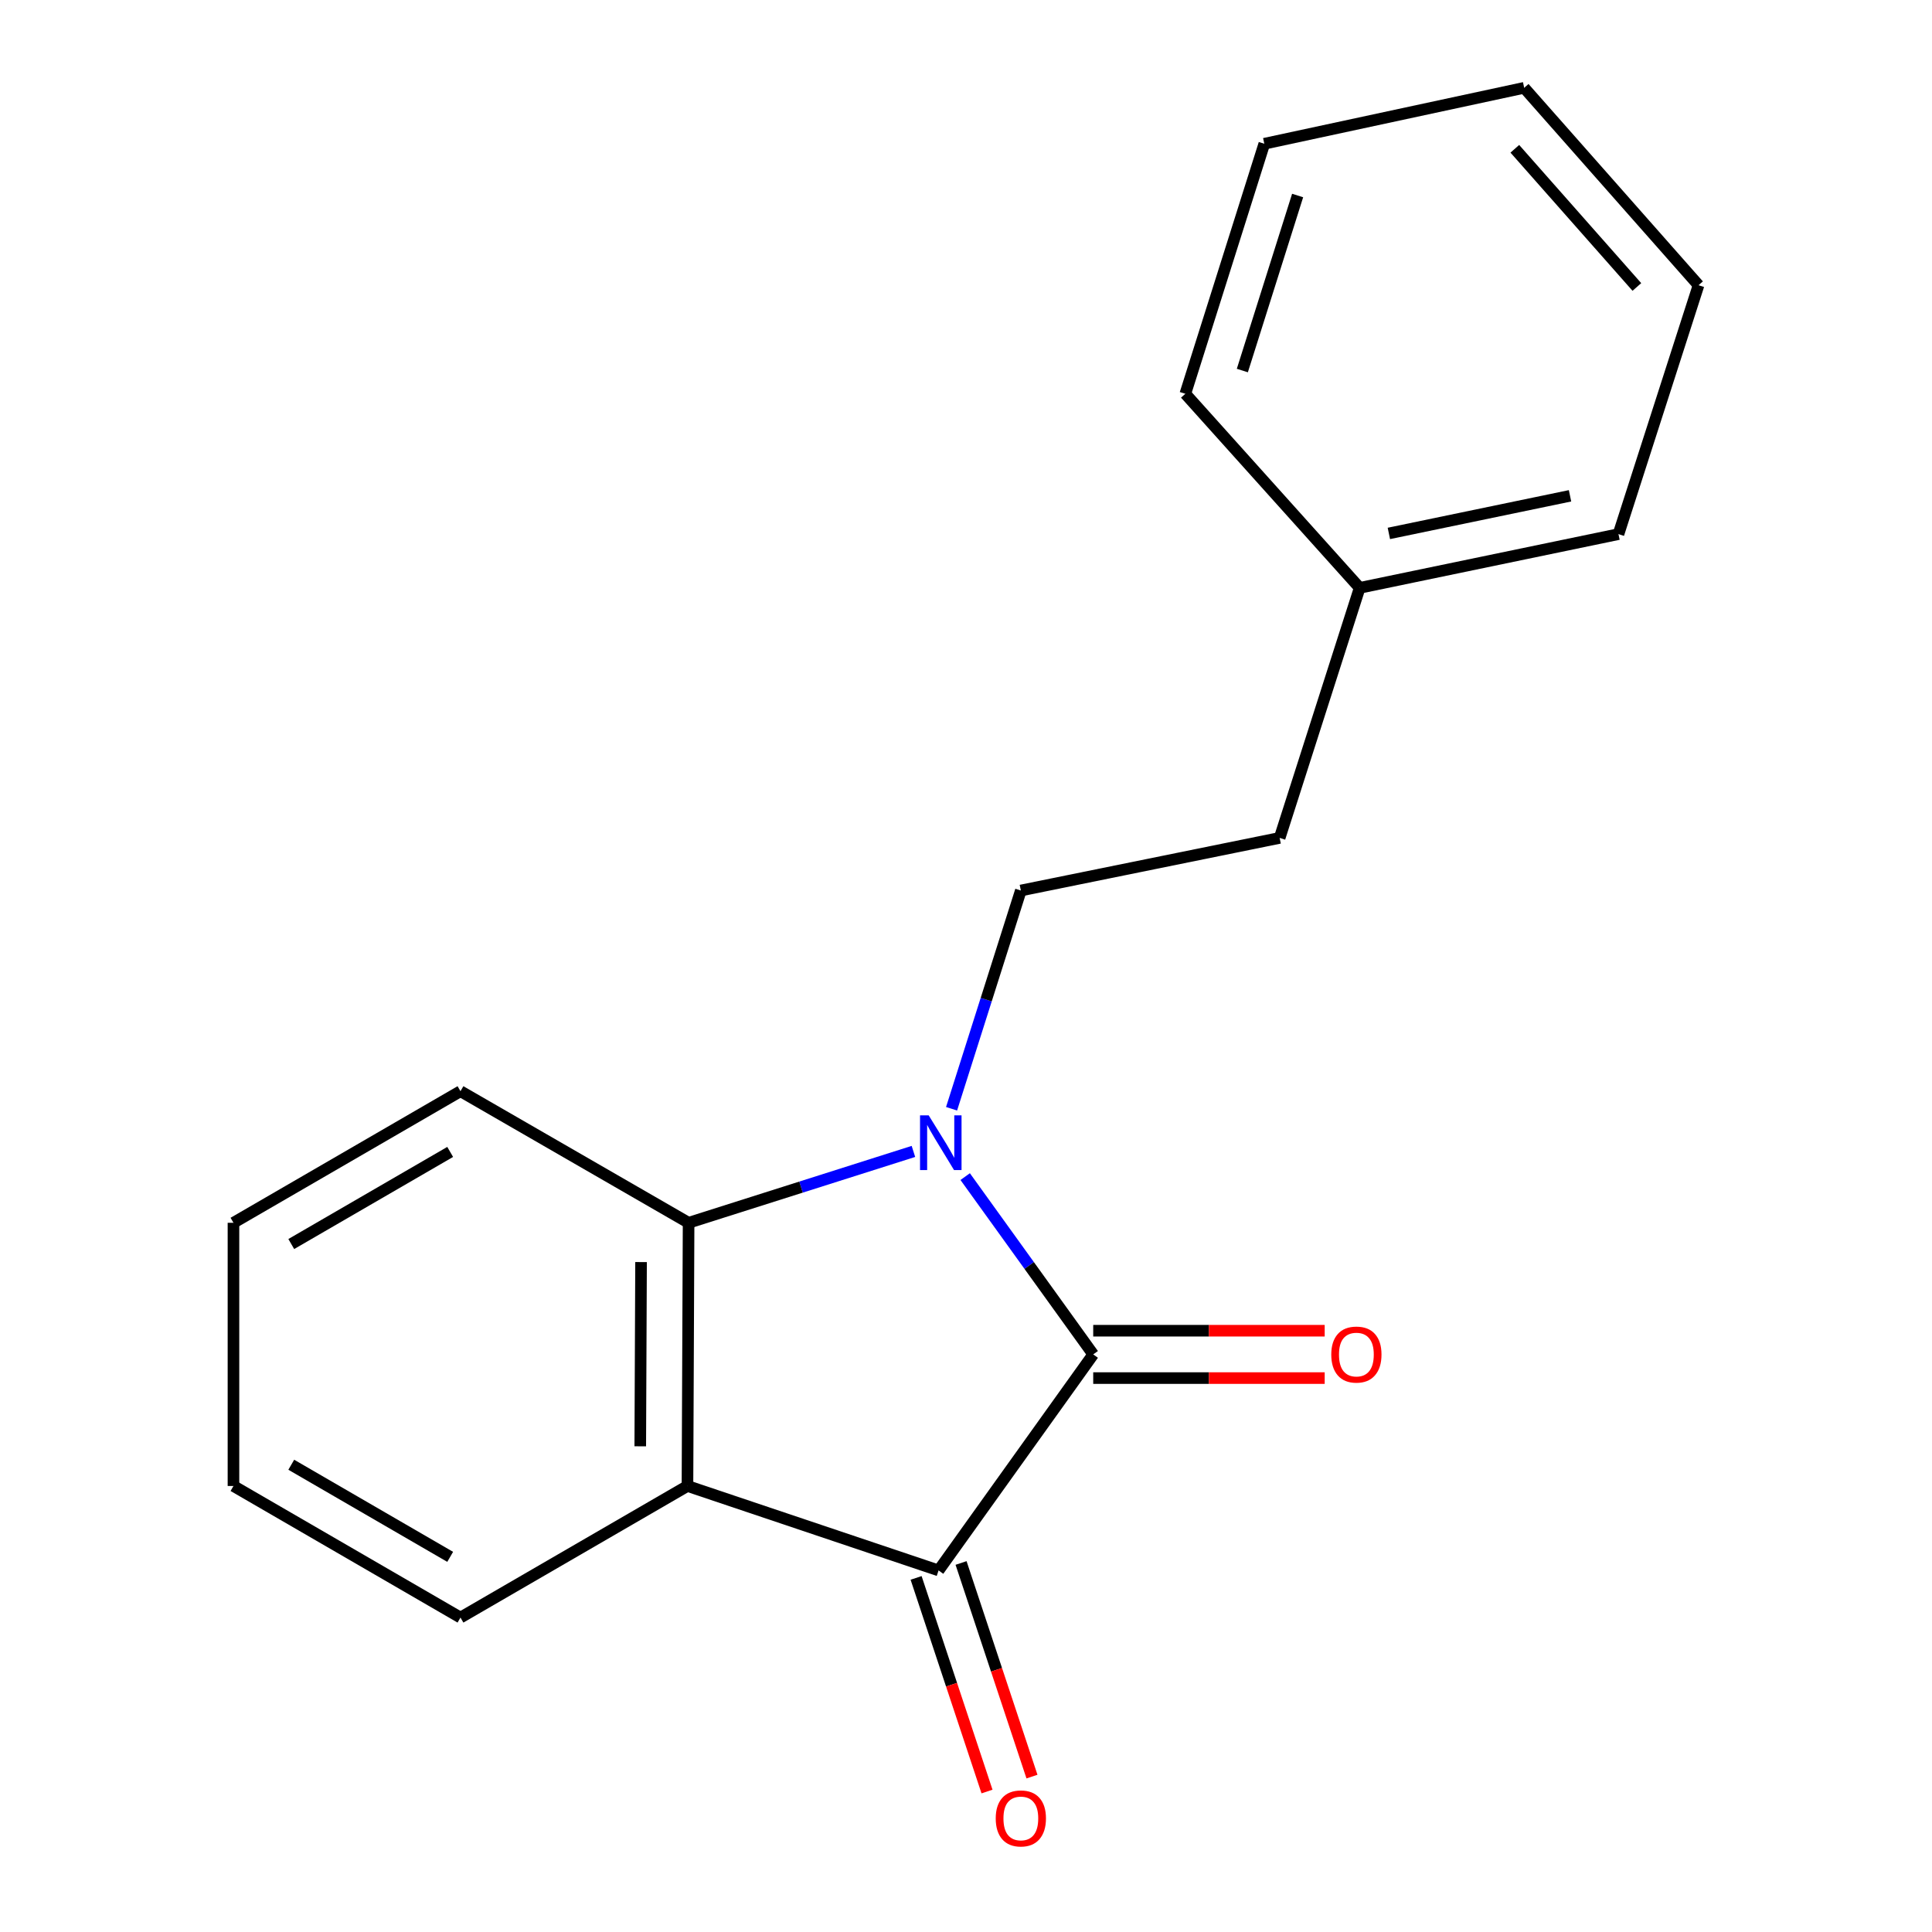 <?xml version='1.0' encoding='iso-8859-1'?>
<svg version='1.1' baseProfile='full'
              xmlns='http://www.w3.org/2000/svg'
                      xmlns:rdkit='http://www.rdkit.org/xml'
                      xmlns:xlink='http://www.w3.org/1999/xlink'
                  xml:space='preserve'
width='1000px' height='1000px' viewBox='0 0 1000 1000'>
<!-- END OF HEADER -->
<rect style='opacity:1.0;fill:#FFFFFF;stroke:none' width='1000' height='1000' x='0' y='0'> </rect>
<path class='bond-0' d='M 499.578,609.012 L 532.713,655.024' style='fill:none;fill-rule:evenodd;stroke:#0000FF;stroke-width:6px;stroke-linecap:butt;stroke-linejoin:miter;stroke-opacity:1' />
<path class='bond-0' d='M 532.713,655.024 L 565.847,701.036' style='fill:none;fill-rule:evenodd;stroke:#000000;stroke-width:6px;stroke-linecap:butt;stroke-linejoin:miter;stroke-opacity:1' />
<path class='bond-3' d='M 472.787,595.973 L 414.601,614.443' style='fill:none;fill-rule:evenodd;stroke:#0000FF;stroke-width:6px;stroke-linecap:butt;stroke-linejoin:miter;stroke-opacity:1' />
<path class='bond-3' d='M 414.601,614.443 L 356.415,632.914' style='fill:none;fill-rule:evenodd;stroke:#000000;stroke-width:6px;stroke-linecap:butt;stroke-linejoin:miter;stroke-opacity:1' />
<path class='bond-4' d='M 492.532,573.893 L 510.46,517.41' style='fill:none;fill-rule:evenodd;stroke:#0000FF;stroke-width:6px;stroke-linecap:butt;stroke-linejoin:miter;stroke-opacity:1' />
<path class='bond-4' d='M 510.46,517.41 L 528.387,460.927' style='fill:none;fill-rule:evenodd;stroke:#000000;stroke-width:6px;stroke-linecap:butt;stroke-linejoin:miter;stroke-opacity:1' />
<path class='bond-1' d='M 565.847,701.036 L 485.806,812.855' style='fill:none;fill-rule:evenodd;stroke:#000000;stroke-width:6px;stroke-linecap:butt;stroke-linejoin:miter;stroke-opacity:1' />
<path class='bond-5' d='M 565.847,713.295 L 625.752,713.295' style='fill:none;fill-rule:evenodd;stroke:#000000;stroke-width:6px;stroke-linecap:butt;stroke-linejoin:miter;stroke-opacity:1' />
<path class='bond-5' d='M 625.752,713.295 L 685.658,713.295' style='fill:none;fill-rule:evenodd;stroke:#FF0000;stroke-width:6px;stroke-linecap:butt;stroke-linejoin:miter;stroke-opacity:1' />
<path class='bond-5' d='M 565.847,688.776 L 625.752,688.776' style='fill:none;fill-rule:evenodd;stroke:#000000;stroke-width:6px;stroke-linecap:butt;stroke-linejoin:miter;stroke-opacity:1' />
<path class='bond-5' d='M 625.752,688.776 L 685.658,688.776' style='fill:none;fill-rule:evenodd;stroke:#FF0000;stroke-width:6px;stroke-linecap:butt;stroke-linejoin:miter;stroke-opacity:1' />
<path class='bond-6' d='M 474.171,816.718 L 492.524,872.006' style='fill:none;fill-rule:evenodd;stroke:#000000;stroke-width:6px;stroke-linecap:butt;stroke-linejoin:miter;stroke-opacity:1' />
<path class='bond-6' d='M 492.524,872.006 L 510.877,927.294' style='fill:none;fill-rule:evenodd;stroke:#FF0000;stroke-width:6px;stroke-linecap:butt;stroke-linejoin:miter;stroke-opacity:1' />
<path class='bond-6' d='M 497.441,808.993 L 515.794,864.281' style='fill:none;fill-rule:evenodd;stroke:#000000;stroke-width:6px;stroke-linecap:butt;stroke-linejoin:miter;stroke-opacity:1' />
<path class='bond-6' d='M 515.794,864.281 L 534.147,919.569' style='fill:none;fill-rule:evenodd;stroke:#FF0000;stroke-width:6px;stroke-linecap:butt;stroke-linejoin:miter;stroke-opacity:1' />
<path class='bond-18' d='M 485.806,812.855 L 355.829,769.144' style='fill:none;fill-rule:evenodd;stroke:#000000;stroke-width:6px;stroke-linecap:butt;stroke-linejoin:miter;stroke-opacity:1' />
<path class='bond-2' d='M 355.829,769.144 L 356.415,632.914' style='fill:none;fill-rule:evenodd;stroke:#000000;stroke-width:6px;stroke-linecap:butt;stroke-linejoin:miter;stroke-opacity:1' />
<path class='bond-2' d='M 331.398,748.604 L 331.808,653.243' style='fill:none;fill-rule:evenodd;stroke:#000000;stroke-width:6px;stroke-linecap:butt;stroke-linejoin:miter;stroke-opacity:1' />
<path class='bond-8' d='M 355.829,769.144 L 238.342,837.252' style='fill:none;fill-rule:evenodd;stroke:#000000;stroke-width:6px;stroke-linecap:butt;stroke-linejoin:miter;stroke-opacity:1' />
<path class='bond-9' d='M 356.415,632.914 L 238.342,564.806' style='fill:none;fill-rule:evenodd;stroke:#000000;stroke-width:6px;stroke-linecap:butt;stroke-linejoin:miter;stroke-opacity:1' />
<path class='bond-7' d='M 528.387,460.927 L 662.342,433.698' style='fill:none;fill-rule:evenodd;stroke:#000000;stroke-width:6px;stroke-linecap:butt;stroke-linejoin:miter;stroke-opacity:1' />
<path class='bond-10' d='M 662.342,433.698 L 703.766,304.279' style='fill:none;fill-rule:evenodd;stroke:#000000;stroke-width:6px;stroke-linecap:butt;stroke-linejoin:miter;stroke-opacity:1' />
<path class='bond-19' d='M 238.342,837.252 L 120.842,769.144' style='fill:none;fill-rule:evenodd;stroke:#000000;stroke-width:6px;stroke-linecap:butt;stroke-linejoin:miter;stroke-opacity:1' />
<path class='bond-19' d='M 233.013,805.823 L 150.763,758.147' style='fill:none;fill-rule:evenodd;stroke:#000000;stroke-width:6px;stroke-linecap:butt;stroke-linejoin:miter;stroke-opacity:1' />
<path class='bond-14' d='M 238.342,564.806 L 120.842,632.914' style='fill:none;fill-rule:evenodd;stroke:#000000;stroke-width:6px;stroke-linecap:butt;stroke-linejoin:miter;stroke-opacity:1' />
<path class='bond-14' d='M 233.013,596.235 L 150.763,643.911' style='fill:none;fill-rule:evenodd;stroke:#000000;stroke-width:6px;stroke-linecap:butt;stroke-linejoin:miter;stroke-opacity:1' />
<path class='bond-11' d='M 703.766,304.279 L 837.721,276.463' style='fill:none;fill-rule:evenodd;stroke:#000000;stroke-width:6px;stroke-linecap:butt;stroke-linejoin:miter;stroke-opacity:1' />
<path class='bond-11' d='M 718.874,276.1 L 812.642,256.629' style='fill:none;fill-rule:evenodd;stroke:#000000;stroke-width:6px;stroke-linecap:butt;stroke-linejoin:miter;stroke-opacity:1' />
<path class='bond-12' d='M 703.766,304.279 L 613.523,203.819' style='fill:none;fill-rule:evenodd;stroke:#000000;stroke-width:6px;stroke-linecap:butt;stroke-linejoin:miter;stroke-opacity:1' />
<path class='bond-16' d='M 837.721,276.463 L 879.158,147.63' style='fill:none;fill-rule:evenodd;stroke:#000000;stroke-width:6px;stroke-linecap:butt;stroke-linejoin:miter;stroke-opacity:1' />
<path class='bond-15' d='M 613.523,203.819 L 654.401,74.4' style='fill:none;fill-rule:evenodd;stroke:#000000;stroke-width:6px;stroke-linecap:butt;stroke-linejoin:miter;stroke-opacity:1' />
<path class='bond-15' d='M 643.035,191.792 L 671.65,101.198' style='fill:none;fill-rule:evenodd;stroke:#000000;stroke-width:6px;stroke-linecap:butt;stroke-linejoin:miter;stroke-opacity:1' />
<path class='bond-13' d='M 120.842,769.144 L 120.842,632.914' style='fill:none;fill-rule:evenodd;stroke:#000000;stroke-width:6px;stroke-linecap:butt;stroke-linejoin:miter;stroke-opacity:1' />
<path class='bond-17' d='M 654.401,74.4 L 788.914,45.455' style='fill:none;fill-rule:evenodd;stroke:#000000;stroke-width:6px;stroke-linecap:butt;stroke-linejoin:miter;stroke-opacity:1' />
<path class='bond-20' d='M 879.158,147.63 L 788.914,45.455' style='fill:none;fill-rule:evenodd;stroke:#000000;stroke-width:6px;stroke-linecap:butt;stroke-linejoin:miter;stroke-opacity:1' />
<path class='bond-20' d='M 847.244,148.535 L 784.074,77.012' style='fill:none;fill-rule:evenodd;stroke:#000000;stroke-width:6px;stroke-linecap:butt;stroke-linejoin:miter;stroke-opacity:1' />
<path  class='atom-0' d='M 480.69 577.317
L 489.97 592.317
Q 490.89 593.797, 492.37 596.477
Q 493.85 599.157, 493.93 599.317
L 493.93 577.317
L 497.69 577.317
L 497.69 605.637
L 493.81 605.637
L 483.85 589.237
Q 482.69 587.317, 481.45 585.117
Q 480.25 582.917, 479.89 582.237
L 479.89 605.637
L 476.21 605.637
L 476.21 577.317
L 480.69 577.317
' fill='#0000FF'/>
<path  class='atom-6' d='M 689.063 701.116
Q 689.063 694.316, 692.423 690.516
Q 695.783 686.716, 702.063 686.716
Q 708.343 686.716, 711.703 690.516
Q 715.063 694.316, 715.063 701.116
Q 715.063 707.996, 711.663 711.916
Q 708.263 715.796, 702.063 715.796
Q 695.823 715.796, 692.423 711.916
Q 689.063 708.036, 689.063 701.116
M 702.063 712.596
Q 706.383 712.596, 708.703 709.716
Q 711.063 706.796, 711.063 701.116
Q 711.063 695.556, 708.703 692.756
Q 706.383 689.916, 702.063 689.916
Q 697.743 689.916, 695.383 692.716
Q 693.063 695.516, 693.063 701.116
Q 693.063 706.836, 695.383 709.716
Q 697.743 712.596, 702.063 712.596
' fill='#FF0000'/>
<path  class='atom-7' d='M 515.387 941.21
Q 515.387 934.41, 518.747 930.61
Q 522.107 926.81, 528.387 926.81
Q 534.667 926.81, 538.027 930.61
Q 541.387 934.41, 541.387 941.21
Q 541.387 948.09, 537.987 952.01
Q 534.587 955.89, 528.387 955.89
Q 522.147 955.89, 518.747 952.01
Q 515.387 948.13, 515.387 941.21
M 528.387 952.69
Q 532.707 952.69, 535.027 949.81
Q 537.387 946.89, 537.387 941.21
Q 537.387 935.65, 535.027 932.85
Q 532.707 930.01, 528.387 930.01
Q 524.067 930.01, 521.707 932.81
Q 519.387 935.61, 519.387 941.21
Q 519.387 946.93, 521.707 949.81
Q 524.067 952.69, 528.387 952.69
' fill='#FF0000'/>
</svg>
